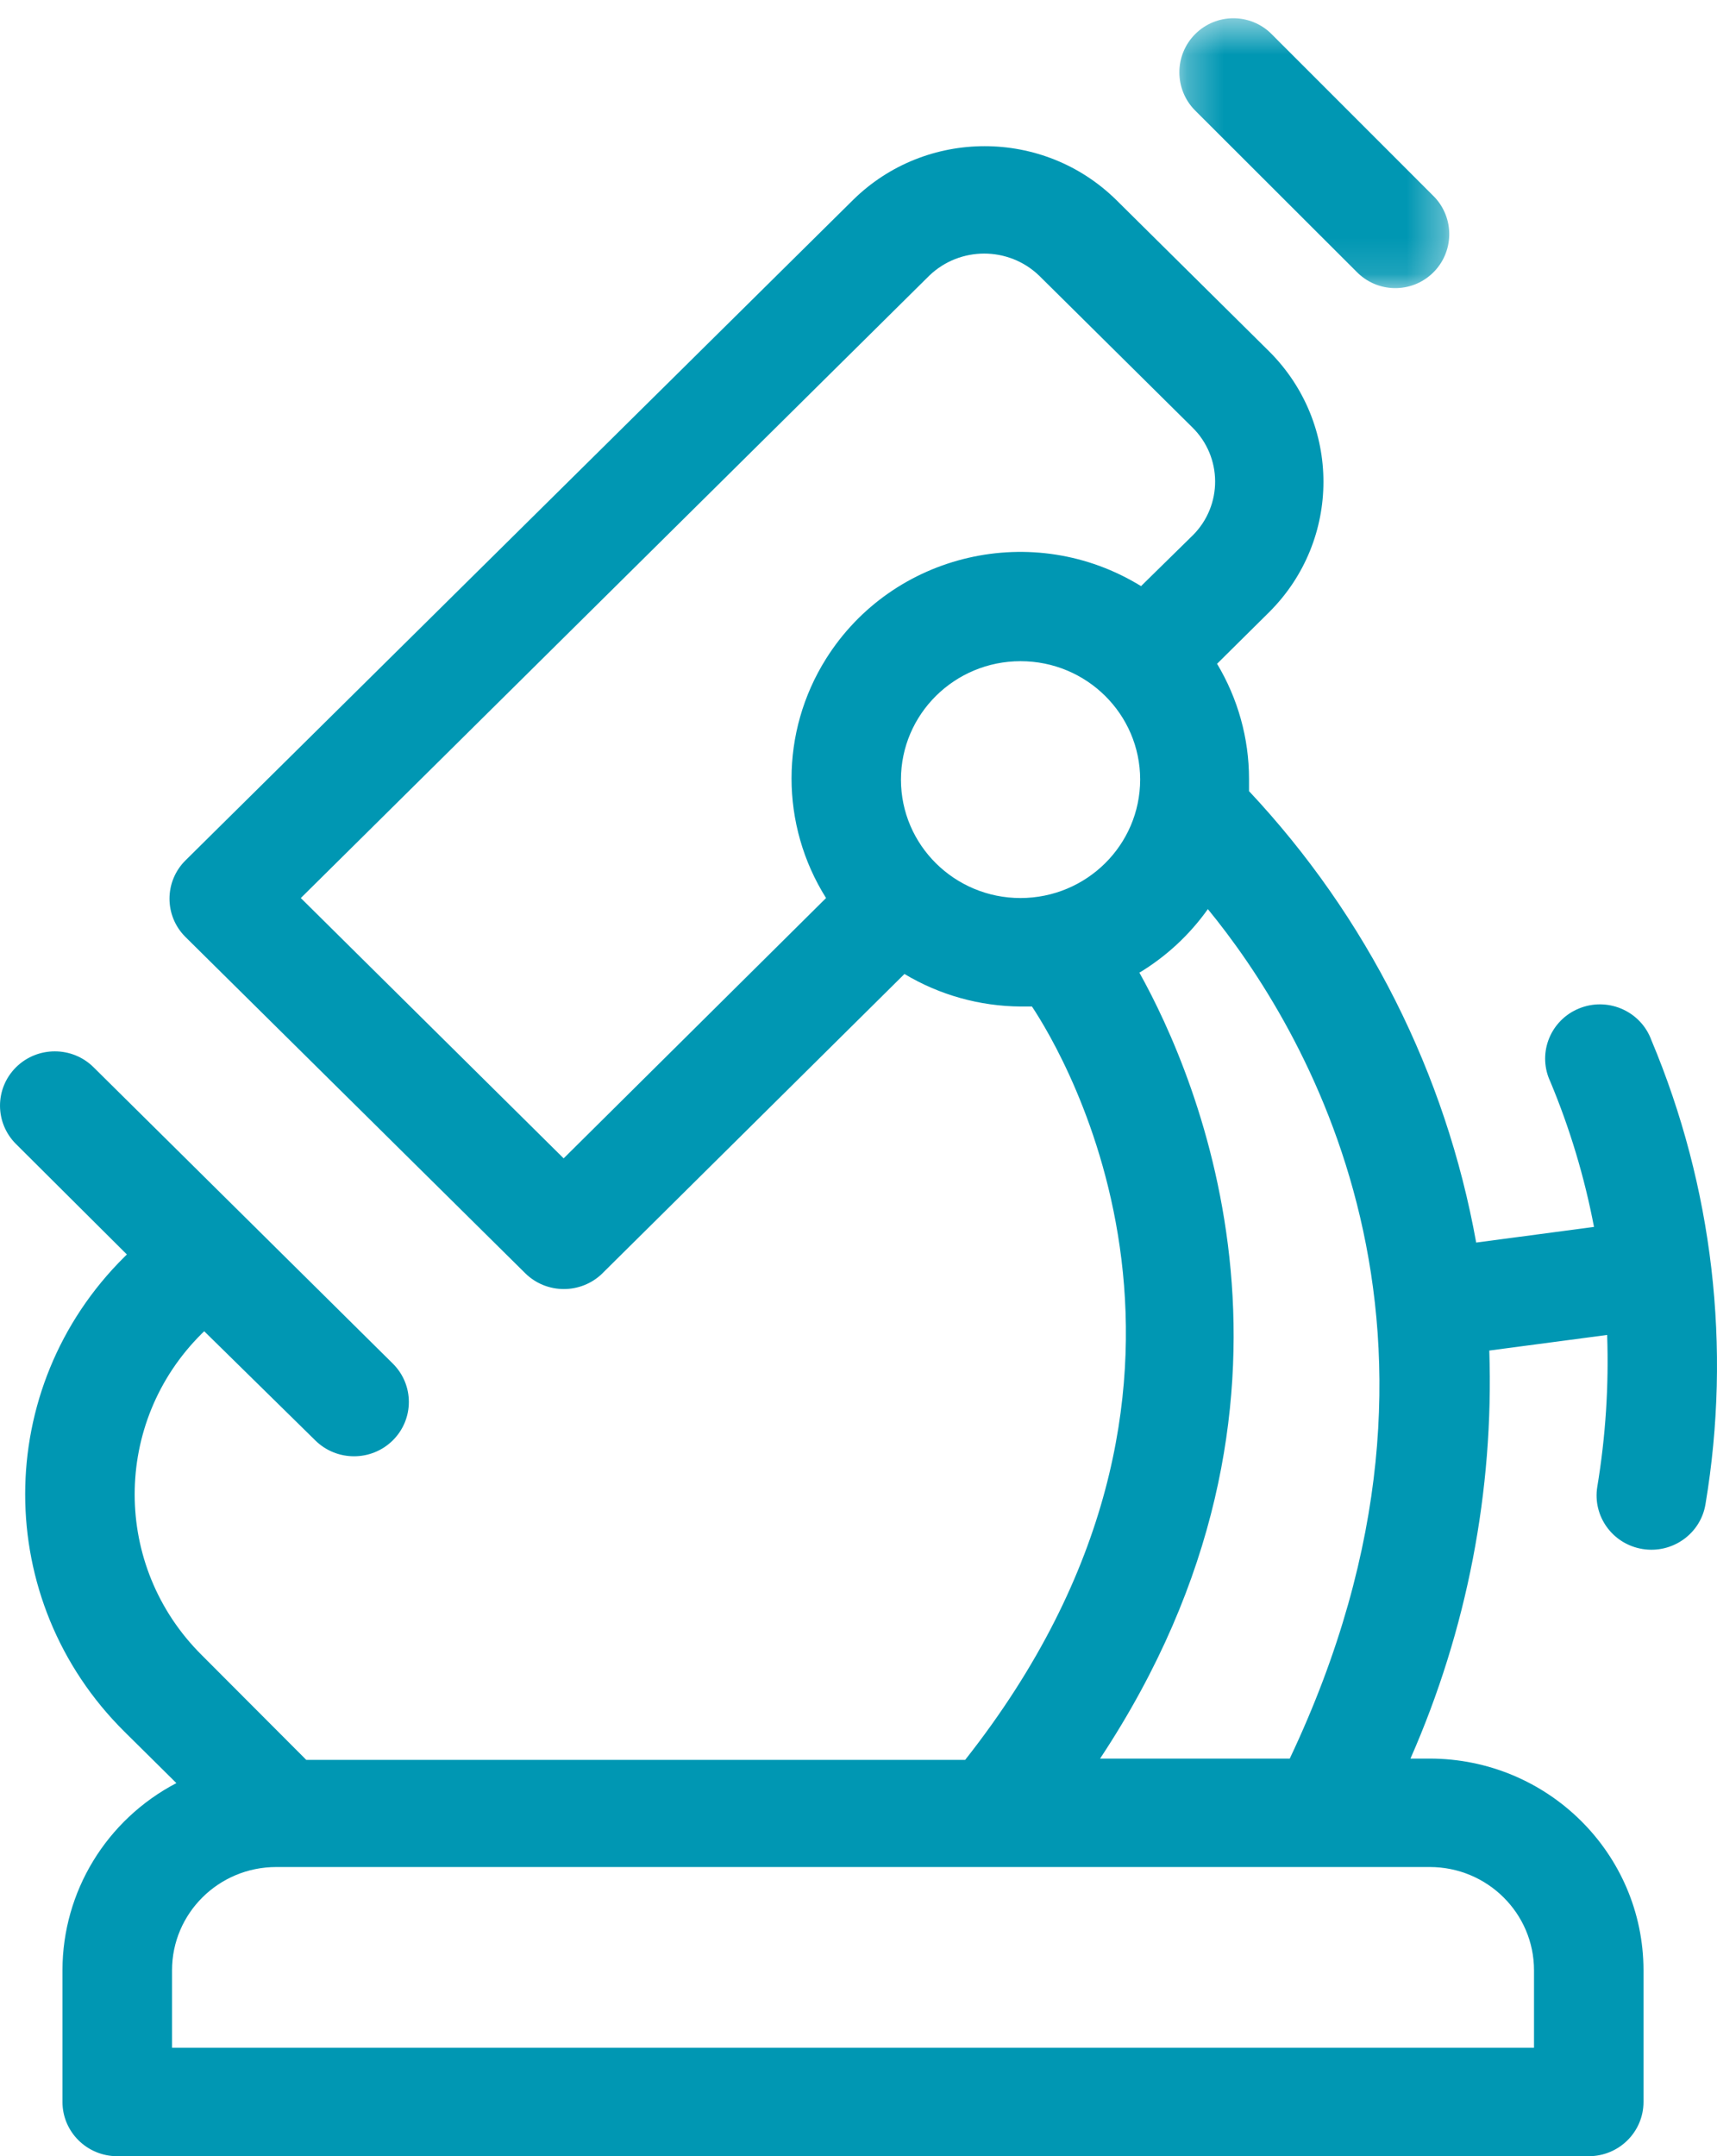 <?xml version="1.0" encoding="UTF-8"?>
<svg width="47px" height="59px" viewBox="0 0 47 59" version="1.1" xmlns="http://www.w3.org/2000/svg" xmlns:xlink="http://www.w3.org/1999/xlink">
    <defs>
        <polygon id="path-1" points="7.671 0.5 0.283 0.5 0.283 7.884 7.671 7.884 7.671 0.5"></polygon>
    </defs>
    <g id="invitro-index" stroke="none" stroke-width="1" fill="none" fill-rule="evenodd" transform="translate(-600, -3094)">
        <g id="promo" transform="translate(26, 3044)">
            <g id="Page-1" transform="translate(574, 50)">
                <path d="M31.18,26.621 C31.922,26.174 32.563,25.58 33.063,24.876 C35.659,28.04 40.834,36.445 35.305,48.12 L30.113,48.12 C36.618,38.296 32.781,29.47 31.186,26.609 L31.18,26.621 Z M15.429,31.696 L8.234,24.573 L25.442,7.538 C26.278,6.739 27.604,6.739 28.44,7.538 L32.637,11.693 C33.465,12.506 33.471,13.828 32.651,14.648 C32.646,14.652 32.642,14.657 32.637,14.661 L31.234,16.038 C28.299,14.23 24.439,15.119 22.612,18.025 C21.352,20.03 21.352,22.569 22.612,24.573 L15.429,31.696 Z M27.936,24.573 C26.129,24.573 24.662,23.122 24.662,21.333 C24.662,19.543 26.129,18.092 27.936,18.092 C29.744,18.092 31.21,19.543 31.21,21.333 C31.207,23.122 29.743,24.57 27.936,24.573 Z M41.991,53.913 L41.991,56.033 L4.709,56.033 L4.709,53.913 C4.709,52.353 5.986,51.087 7.563,51.087 L39.137,51.087 C40.713,51.087 41.991,52.353 41.991,53.913 Z M3.473,34.326 L3.407,34.391 C-0.217,37.979 -0.217,43.796 3.407,47.384 L4.828,48.791 C2.912,49.793 1.713,51.761 1.71,53.907 L1.71,57.515 C1.71,58.335 2.381,59 3.209,59 L3.234,59 L43.489,59 C44.318,59 44.988,58.335 44.988,57.515 L44.988,53.913 C44.985,50.715 42.367,48.123 39.137,48.12 L38.609,48.12 C40.157,44.603 40.894,40.79 40.767,36.955 L43.993,36.528 C44.041,37.918 43.951,39.31 43.723,40.683 C43.591,41.492 44.146,42.255 44.965,42.386 C45.782,42.517 46.553,41.967 46.685,41.158 C47.402,36.871 46.889,32.472 45.204,28.462 C44.923,27.691 44.063,27.292 43.285,27.571 C42.506,27.85 42.104,28.701 42.385,29.472 C42.4,29.511 42.416,29.551 42.434,29.589 C42.971,30.872 43.373,32.207 43.633,33.572 L40.408,34 C39.576,29.376 37.417,25.088 34.19,21.648 L34.19,21.309 C34.189,20.202 33.886,19.115 33.315,18.163 L34.748,16.744 C36.72,14.772 36.72,11.594 34.748,9.622 L30.551,5.467 C28.559,3.511 25.347,3.511 23.355,5.467 L5.08,23.54 C4.494,24.119 4.493,25.059 5.077,25.639 C5.078,25.64 5.079,25.641 5.08,25.642 L14.374,34.836 C14.958,35.417 15.907,35.417 16.494,34.839 C16.494,34.838 16.495,34.837 16.496,34.836 L24.758,26.651 C25.717,27.226 26.815,27.533 27.936,27.541 L28.248,27.541 C29.094,28.811 34.544,37.863 26.419,48.156 L8.384,48.156 L5.523,45.289 C3.074,42.858 3.074,38.923 5.523,36.492 L5.59,36.427 L8.63,39.413 C9.216,39.993 10.166,39.993 10.752,39.413 C11.338,38.832 11.338,37.891 10.752,37.311 L6.657,33.257 L2.561,29.203 C1.976,28.623 1.025,28.623 0.439,29.203 C-0.146,29.784 -0.146,30.724 0.439,31.305 L3.473,34.326 Z" id="Fill-1" fill="#0097B3"></path>
                <g id="Group-5" transform="translate(32, 0)">
                    <mask id="mask-2" fill="white">
                        <use xlink:href="#path-1"></use>
                    </mask>
                    <g id="Clip-4"></g>
                    <path d="M5.13,7.432 C5.696,8.019 6.631,8.037 7.218,7.471 C7.806,6.905 7.824,5.97 7.257,5.382 C7.246,5.37 7.233,5.358 7.221,5.346 L2.808,0.933 C2.23,0.355 1.294,0.355 0.716,0.933 C0.139,1.51 0.139,2.447 0.716,3.025 L5.13,7.432 Z" id="Fill-3" fill="#0097B3" mask="url(#mask-2)"></path>
                </g>
            </g>
        </g>
    </g>
</svg>
